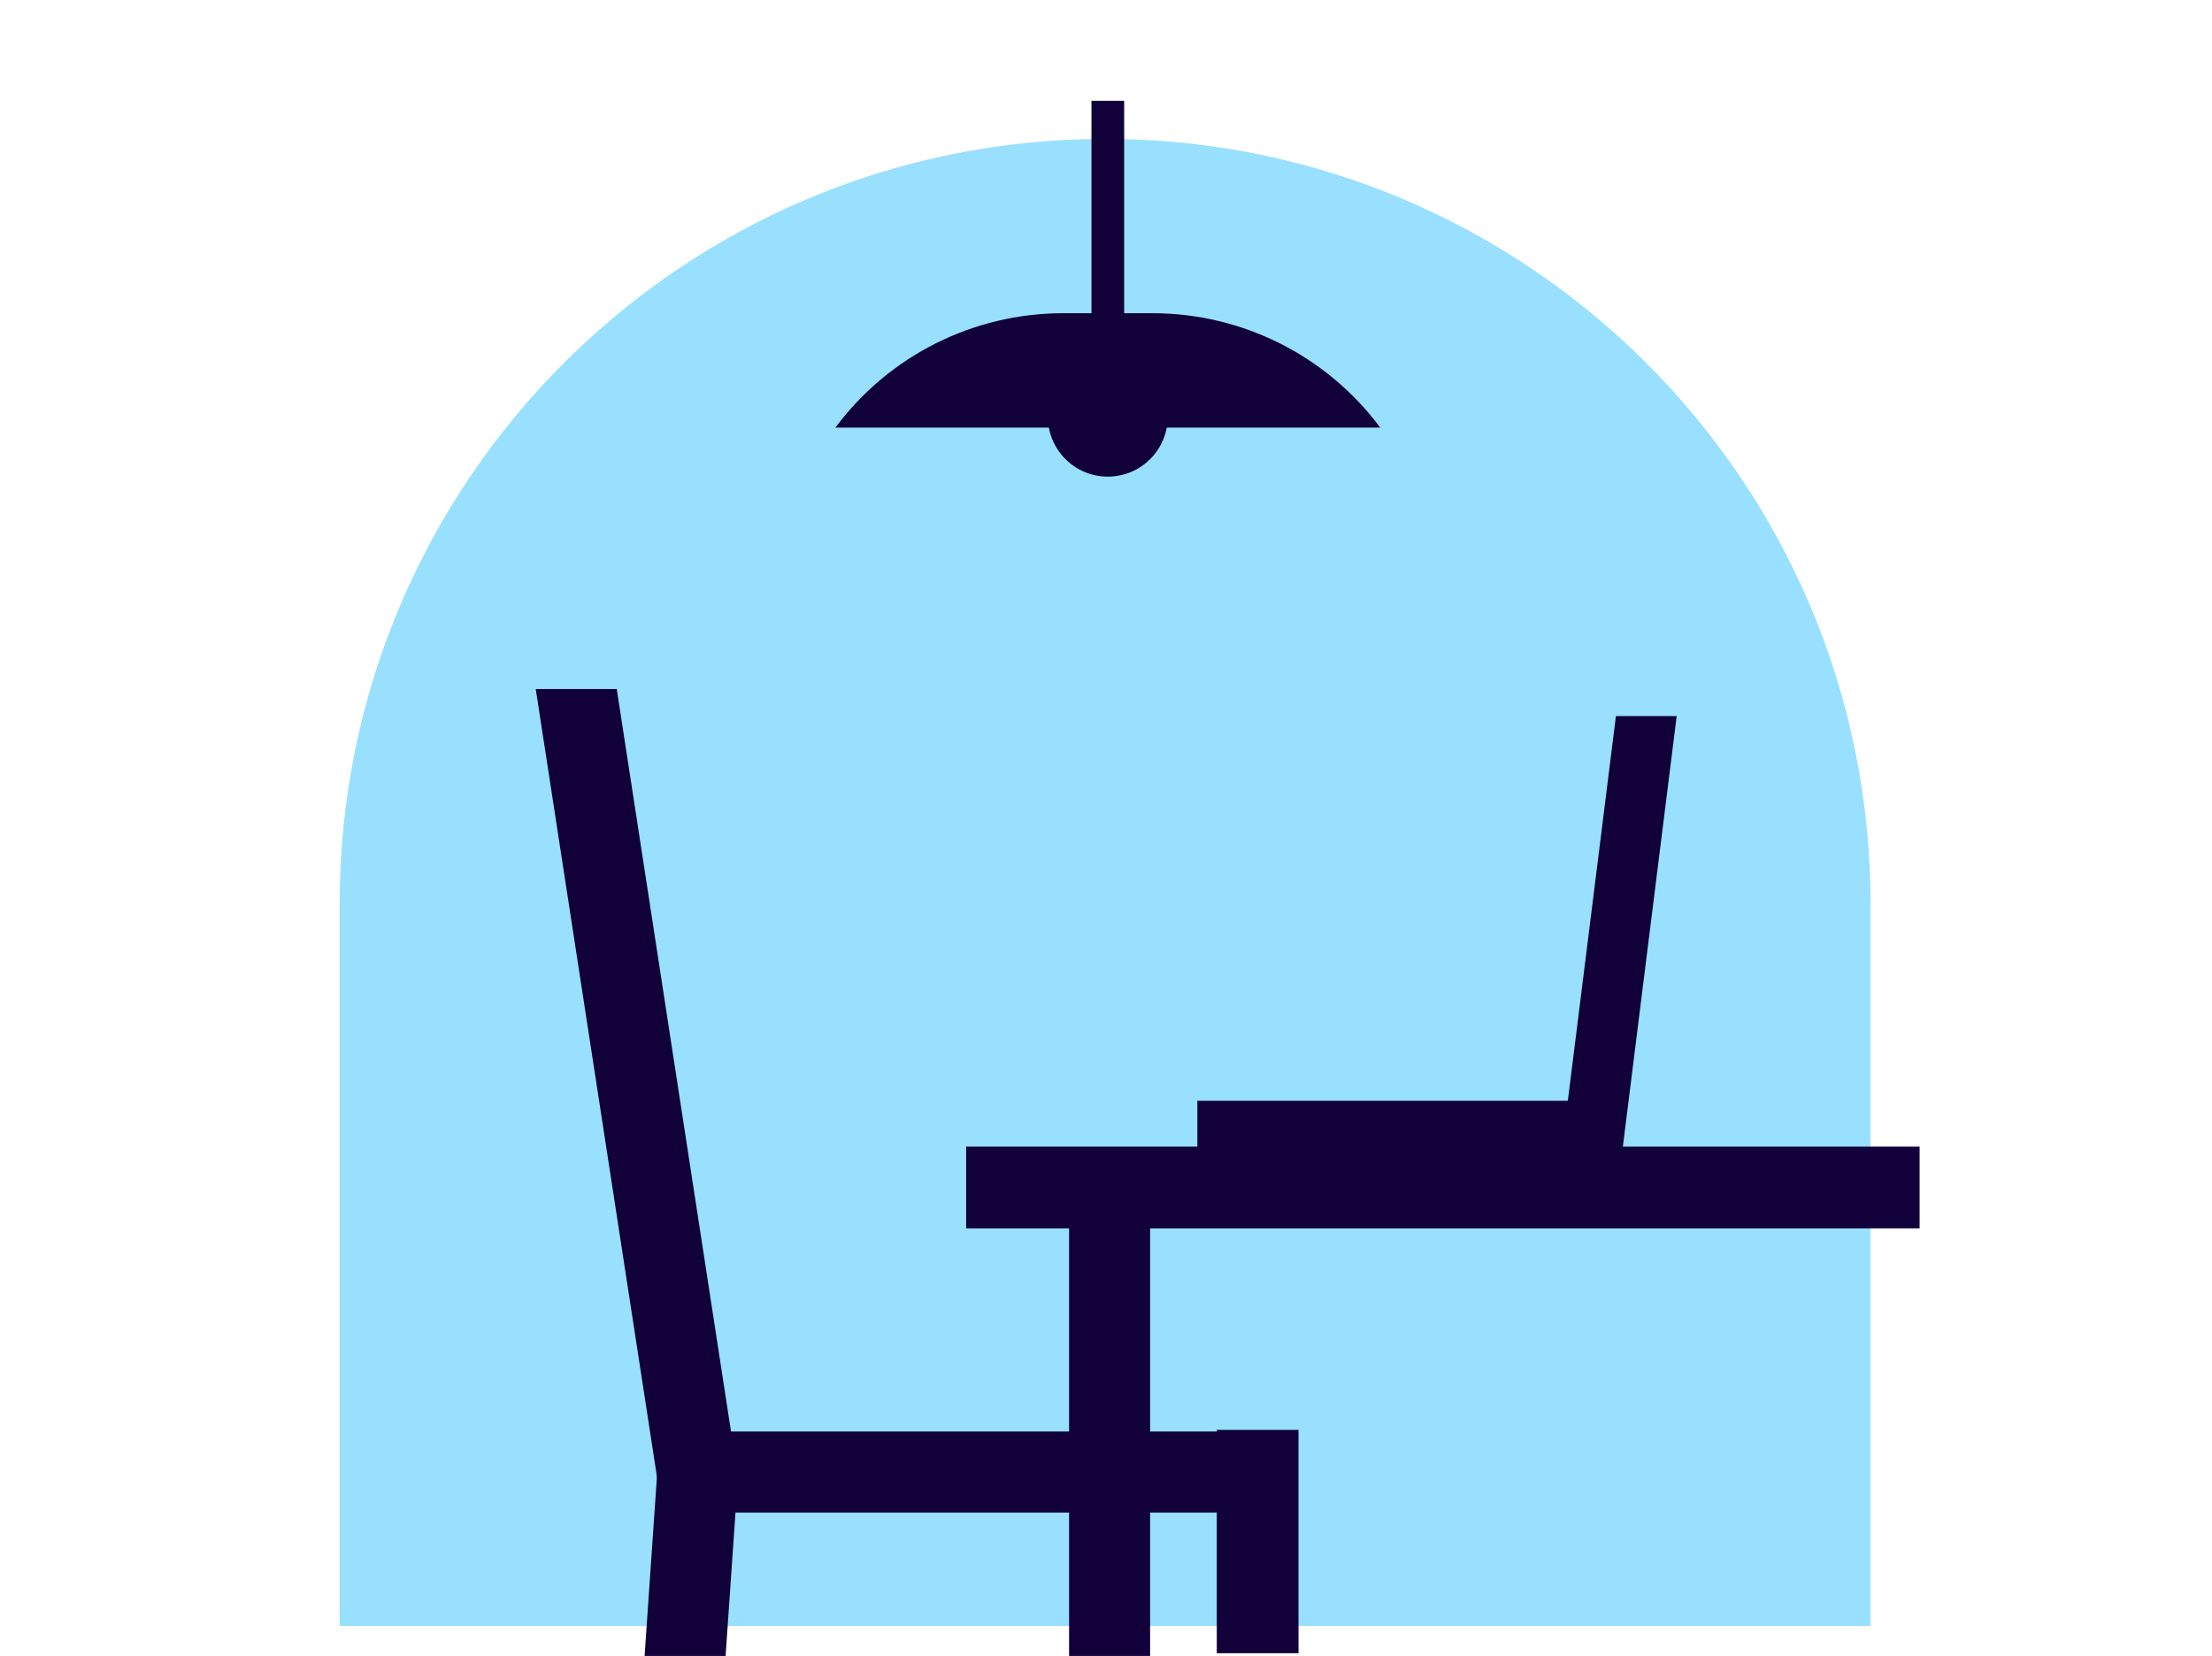 <?xml version="1.0" encoding="UTF-8"?>
<svg xmlns="http://www.w3.org/2000/svg" width="406" height="304" viewBox="0 0 406 304" fill="none">
  <g clip-path="url(#clip0_12912_23971)">
    <path d="M62.333 166C62.333 88.404 125.237 25.5 202.833 25.5C280.429 25.5 343.333 88.404 343.333 166V298.5H62.333V166Z" fill="#99E0FF"></path>
    <path d="M98.333 126.5H113.203L135.507 271.478H120.638L98.333 126.5Z" fill="#11003A"></path>
    <path d="M307.746 131.457H296.594L286.681 210.761H297.833L307.746 131.457Z" fill="#11003A"></path>
    <path d="M110.725 413.978H125.594L135.507 270.239H120.638L110.725 413.978Z" fill="#11003A"></path>
    <rect x="223.333" y="262.5" width="15" height="41" fill="#11003A"></rect>
    <rect x="130.551" y="277.674" width="14.87" height="94.174" transform="rotate(-90 130.551 277.674)" fill="#11003A"></rect>
    <path d="M219.768 202.087H297.833V210.761H219.768V202.087Z" fill="#11003A"></path>
    <rect x="177.333" y="210.5" width="175" height="15" fill="#11003A"></rect>
    <rect x="196.225" y="366.891" width="148.696" height="14.87" transform="rotate(-90 196.225 366.891)" fill="#11003A"></rect>
    <path d="M211.536 57.5C228.005 57.5 243.503 65.287 253.333 78.5H153.333C163.163 65.287 178.662 57.5 195.13 57.5H211.536Z" fill="#11003A"></path>
    <rect x="200.333" y="18.5" width="6" height="49" fill="#11003A"></rect>
    <circle cx="203.333" cy="76.5" r="11" fill="#11003A"></circle>
  </g>
  <defs>
    <clipPath id="clip0_12912_23971">
      <rect width="405" height="304" fill="white" transform="translate(0.333)"></rect>
    </clipPath>
  </defs>
</svg>
